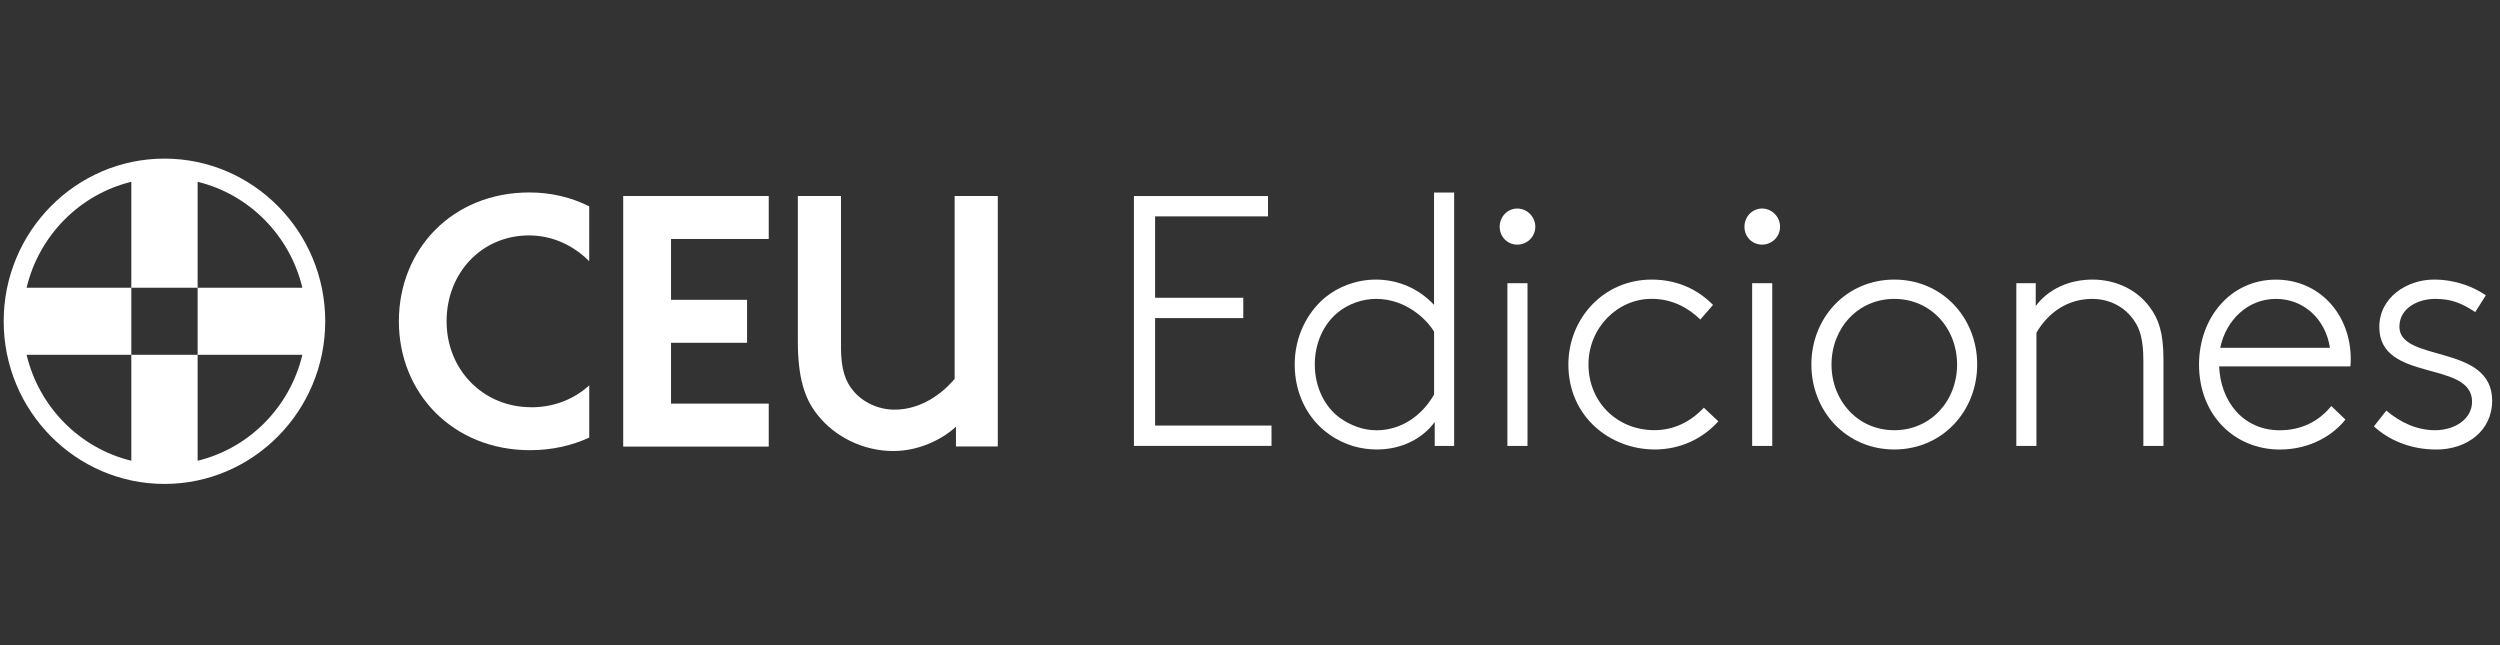 <?xml version="1.0" encoding="UTF-8"?> <svg xmlns="http://www.w3.org/2000/svg" width="217" height="56" viewBox="0 0 217 56" fill="none"><rect x="0" y="0" width="217" height="56" fill="#333333" stroke="none"/><path d="M100.262 18.782V25.846H107.917V27.611H100.262V36.938H110.367V38.703H98.425V17.018H110.062V18.782H100.262Z" fill="white"></path><path d="M115.351 37.684C113.515 36.382 112.38 34.183 112.38 31.643C112.38 29.29 113.391 27.213 114.982 25.85C116.145 24.888 117.737 24.268 119.422 24.268C121.35 24.268 123.159 25.043 124.474 26.466V16.709H126.219V38.707H124.534V36.629C123.496 38.053 121.687 39.015 119.514 39.015C118.199 39.015 116.727 38.674 115.347 37.684H115.351ZM124.478 28.791C123.865 27.736 122.028 25.943 119.454 25.943C118.291 25.943 117.064 26.345 116.085 27.152C114.858 28.174 114.124 29.818 114.124 31.643C114.124 33.595 114.982 35.331 116.33 36.293C117.22 36.913 118.291 37.347 119.486 37.347C121.539 37.347 123.375 36.171 124.478 34.248V28.791Z" fill="white"></path><path d="M131.7 18.101C132.558 18.101 133.264 18.815 133.264 19.683C133.264 20.551 132.558 21.233 131.7 21.233C130.842 21.233 130.172 20.551 130.172 19.683C130.172 18.815 130.846 18.101 131.7 18.101ZM130.842 24.58H132.587V38.707H130.842V24.58Z" fill="white"></path><path d="M149.152 36.569C147.772 38.118 145.783 39.015 143.638 39.015C139.748 39.015 136.135 36.163 136.135 31.639C136.135 27.675 139.167 24.268 143.361 24.268C145.687 24.268 147.436 25.197 148.691 26.466L147.588 27.736C146.545 26.714 145.138 25.939 143.361 25.939C140.422 25.939 137.88 28.418 137.88 31.639C137.88 34.861 140.33 37.339 143.606 37.339C145.23 37.339 146.698 36.658 147.893 35.388L149.148 36.565L149.152 36.569Z" fill="white"></path><path d="M152.945 18.101C153.804 18.101 154.509 18.815 154.509 19.683C154.509 20.551 153.804 21.233 152.945 21.233C152.087 21.233 151.418 20.551 151.418 19.683C151.418 18.815 152.091 18.101 152.945 18.101ZM152.087 24.58H153.832V38.707H152.087V24.58Z" fill="white"></path><path d="M164.426 39.015C160.26 39.015 157.228 35.7 157.228 31.639C157.228 27.578 160.26 24.268 164.426 24.268C168.593 24.268 171.62 27.582 171.62 31.639C171.62 35.696 168.589 39.015 164.426 39.015ZM164.426 25.943C161.27 25.943 158.976 28.483 158.976 31.643C158.976 34.804 161.27 37.343 164.426 37.343C167.582 37.343 169.876 34.804 169.876 31.643C169.876 28.483 167.582 25.943 164.426 25.943Z" fill="white"></path><path d="M176.701 26.56C177.832 25.043 179.672 24.268 181.633 24.268C183.594 24.268 185.459 25.103 186.594 26.653C187.359 27.675 187.788 28.852 187.788 31.177V38.707H186.044V31.302C186.044 29.444 185.735 28.544 185.246 27.834C184.452 26.657 183.133 25.943 181.601 25.943C179.58 25.943 177.836 27.026 176.761 28.884V38.707H175.017V24.58H176.701V26.564V26.56Z" fill="white"></path><path d="M203.584 36.414C202.541 37.745 200.552 39.019 197.89 39.019C193.972 39.019 190.876 36.045 190.876 31.643C190.876 27.586 193.603 24.272 197.553 24.272C201.29 24.272 204.045 27.245 204.045 31.181C204.045 31.307 204.045 31.522 204.013 31.802H192.621C192.741 34.808 194.674 37.347 197.886 37.347C199.722 37.347 201.254 36.605 202.357 35.242L203.58 36.419L203.584 36.414ZM192.713 30.187H202.237C201.868 27.708 199.971 25.943 197.553 25.943C195.135 25.943 193.234 27.74 192.713 30.187Z" fill="white"></path><path d="M207.133 35.639C208.328 36.662 209.796 37.343 211.359 37.343C213.104 37.343 214.575 36.354 214.575 34.865C214.575 31.238 206.523 33.221 206.523 28.39C206.523 25.817 208.913 24.268 211.271 24.268C213.168 24.268 214.732 24.917 215.77 25.631L214.852 27.087C213.657 26.312 212.799 25.943 211.359 25.943C209.92 25.943 208.268 26.718 208.268 28.361C208.268 31.489 216.32 29.818 216.32 34.775C216.32 37.408 214.114 39.019 211.48 39.019C209.154 39.019 207.285 38.151 206.058 37.007L207.129 35.644L207.133 35.639Z" fill="white"></path><path d="M46.102 35.347C41.96 35.347 38.764 32.118 38.764 27.89C38.764 23.663 41.836 20.434 45.918 20.434C48.035 20.434 49.848 21.367 51.135 22.669H51.143V17.91C49.627 17.148 47.871 16.705 45.95 16.705C39.257 16.705 34.622 21.647 34.622 27.89C34.622 34.134 39.317 39.076 46.014 39.076C47.919 39.076 49.651 38.674 51.147 37.98V33.457C49.908 34.56 48.232 35.352 46.106 35.352" fill="white"></path><path d="M58.245 20.742V26.024H64.845V29.753H58.245V35.035H66.726V38.764H54.094V17.014H66.726V20.742H58.245Z" fill="white"></path><path d="M70.948 35.996C69.805 34.56 69.252 32.722 69.252 29.574V17.014H72.998V30.171C72.998 32.086 73.394 33.124 74.064 33.923C74.894 34.921 76.234 35.558 77.653 35.558C79.943 35.558 81.796 34.163 82.862 32.885V17.014H86.608V38.751H82.978V37.035C82.148 37.834 80.099 39.149 77.537 39.149C74.975 39.149 72.488 37.952 70.948 35.996Z" fill="white"></path><path d="M2.309 30.799H11.399V24.974H2.309C3.387 20.442 6.916 16.872 11.399 15.78V24.974H17.154V15.78C21.633 16.872 25.166 20.442 26.245 24.974H17.154V30.799H26.245C25.166 35.331 21.637 38.905 17.154 39.993V30.799H11.399V39.993C6.92 38.905 3.387 35.331 2.309 30.799ZM14.275 13.768C6.579 13.768 0.32 20.101 0.32 27.887C0.32 35.672 6.579 42.005 14.275 42.005C21.97 42.005 28.23 35.672 28.23 27.887C28.23 20.101 21.974 13.768 14.275 13.768Z" fill="white"></path></svg> 